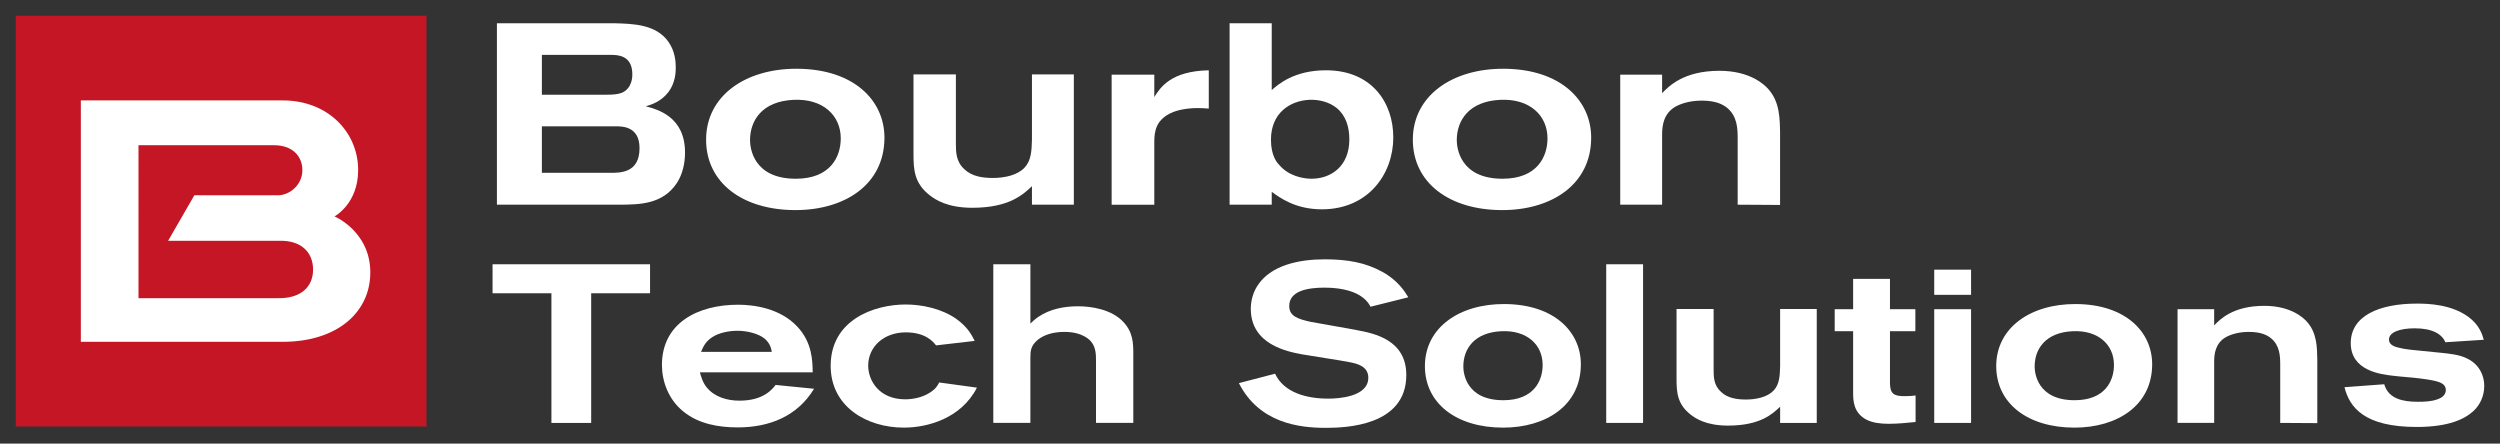 <?xml version="1.0" encoding="utf-8"?>
<!-- Generator: Adobe Illustrator 25.4.1, SVG Export Plug-In . SVG Version: 6.00 Build 0)  -->
<svg version="1.1" id="Calque_1" xmlns="http://www.w3.org/2000/svg" xmlns:xlink="http://www.w3.org/1999/xlink" x="0px" y="0px"
	 viewBox="0 0 329.599 58.486" enable-background="new 0 0 329.599 58.486" xml:space="preserve">
<rect x="0" y="0" width="329.599" height="58.486" fill="#333333" stroke="none"/>
<g>
	<g>
		<path fill="#FFFFFF" d="M64.937,34.841h20.766v3.821h-7.761V55.756h-5.243V38.663h-7.761
			V34.841z"/>
		<path fill="#FFFFFF" d="M92.277,49.09c0.118,0.474,0.385,1.392,0.918,2.015
			c1.037,1.244,2.696,1.718,4.295,1.718c3.17,0,4.325-1.511,4.77-2.074
			l5.065,0.504c-2.192,3.614-5.865,5.095-10.072,5.095
			c-2.548,0-5.184-0.474-7.169-2.103c-1.985-1.6-2.814-3.999-2.814-6.132
			c0-5.51,4.71-7.939,10.042-7.939c2.044,0,5.51,0.444,7.791,2.873
			c1.985,2.103,2.014,4.503,2.044,6.043H92.277z M101.756,46.395
			c-0.089-0.563-0.326-1.422-1.333-2.015c-0.711-0.415-1.896-0.77-3.199-0.77
			c-1.155,0-2.459,0.266-3.348,0.859c-0.859,0.563-1.155,1.215-1.451,1.925
			H101.756z"/>
		<path fill="#FFFFFF" d="M128.8,51.105c-2.074,4.059-6.517,5.273-9.628,5.273
			c-4.977,0-9.657-2.815-9.657-8.147c0-6.043,5.688-8.087,9.894-8.087
			c2.044,0,4.68,0.504,6.665,1.896c1.481,1.067,2.015,2.074,2.429,2.903
			l-5.095,0.593c-0.415-0.533-1.422-1.718-3.999-1.718
			c-2.844,0-4.947,1.866-4.947,4.384c0,1.956,1.422,4.444,4.888,4.444
			c1.067,0,2.222-0.267,3.11-0.8c0.948-0.563,1.155-1.037,1.363-1.422
			L128.8,51.105z"/>
		<path fill="#FFFFFF" d="M130.959,34.841h4.888v7.82c0.208-0.207,0.563-0.563,1.096-0.918
			c1.511-1.007,3.348-1.363,5.184-1.363c1.807,0,4.444,0.415,5.984,2.074
			c1.274,1.363,1.304,2.814,1.304,4.206v9.095h-4.918v-8.146
			c0-0.83,0-1.807-0.652-2.577c-0.118-0.148-1.066-1.274-3.496-1.274
			c-1.54,0-2.696,0.385-3.525,1.037c-0.918,0.77-0.978,1.452-0.978,2.34v8.62
			h-4.888V34.841z"/>
		<path fill="#FFFFFF" d="M168.103,49.268c1.185,2.518,4.177,3.288,7.021,3.288
			c1.274,0,5.273-0.207,5.273-2.755c0-1.51-1.452-1.866-2.577-2.074
			c-0.859-0.178-5.155-0.829-6.132-1.007c-1.925-0.355-6.784-1.274-6.784-6.014
			c0-1.037,0.296-2.104,0.83-2.962c1.748-2.815,5.599-3.555,8.916-3.555
			c3.051,0,5.392,0.444,7.554,1.629c2.133,1.155,3.051,2.696,3.466,3.377
			l-4.977,1.244c-0.178-0.326-0.592-1.096-1.836-1.718
			c-1.392-0.681-3.2-0.8-4.207-0.8c-2.31,0-4.68,0.444-4.68,2.429
			c0,1.363,1.215,1.718,2.785,2.074c0.859,0.178,5.125,0.889,6.103,1.096
			c2.429,0.445,6.547,1.333,6.547,5.925c0,6.725-7.999,6.962-10.635,6.962
			c-3.436,0-8.739-0.593-11.435-5.895L168.103,49.268z"/>
		<path fill="#FFFFFF" d="M208.419,48.024c0,5.451-4.621,8.354-10.25,8.354
			c-6.132,0-10.309-3.17-10.309-8.117c0-5.036,4.503-8.206,10.487-8.176
			C204.923,40.114,208.419,43.758,208.419,48.024z M192.925,48.32
			c0,0.83,0.326,4.444,5.273,4.444c4.029,0,5.184-2.577,5.184-4.651
			c0-2.666-2.074-4.621-5.48-4.444C194.347,43.847,192.925,46.009,192.925,48.32z"/>
		<path fill="#FFFFFF" d="M211.763,34.841h4.858V55.756h-4.858V34.841z"/>
		<path fill="#FFFFFF" d="M221.034,40.736h4.888v7.88c0,1.066,0,2.162,0.978,3.051
			c0.859,0.83,2.103,1.007,3.288,1.007c1.363,0,2.844-0.326,3.644-1.185
			c0.77-0.8,0.83-1.955,0.859-3.259v-7.495h4.829V55.756h-4.829v-2.133
			c-0.978,0.918-2.577,2.488-6.873,2.488c-2.903,0-4.266-0.948-4.888-1.422
			c-1.807-1.392-1.896-2.962-1.896-4.799V40.736z"/>
		<path fill="#FFFFFF" d="M244.315,36.767h4.858v3.999h3.348v2.903h-3.348v6.784
			c0,1.452,0.504,1.778,1.896,1.778c0.681,0,0.978-0.03,1.481-0.089v3.495
			c-1.185,0.119-2.37,0.237-3.555,0.237c-1.037,0-2.074-0.119-2.903-0.533
			c-1.748-0.919-1.777-2.518-1.777-3.644v-8.028h-2.429v-2.903h2.429V36.767z"/>
		<path fill="#FFFFFF" d="M259.866,35.552v3.318h-4.858v-3.318H259.866z M259.866,40.766V55.756
			h-4.858V40.766H259.866z"/>
		<path fill="#FFFFFF" d="M283.741,48.024c0,5.451-4.621,8.354-10.25,8.354
			c-6.132,0-10.309-3.17-10.309-8.117c0-5.036,4.503-8.206,10.487-8.176
			C280.245,40.114,283.741,43.758,283.741,48.024z M268.248,48.32
			c0,0.83,0.326,4.444,5.273,4.444c4.029,0,5.184-2.577,5.184-4.651
			c0-2.666-2.074-4.621-5.48-4.444C269.67,43.847,268.248,46.009,268.248,48.32z"/>
		<path fill="#FFFFFF" d="M287.086,40.766h4.829v2.133c0.77-0.8,2.488-2.577,6.606-2.577
			c3.614,0,5.243,1.659,5.658,2.133c1.303,1.481,1.303,3.377,1.333,5.006v8.324
			l-4.888-0.03v-7.673c0-1.125-0.059-2.518-1.185-3.466
			c-0.504-0.415-1.303-0.859-2.962-0.859c-1.363,0-2.429,0.355-3.051,0.711
			c-1.363,0.8-1.51,2.221-1.51,3.199v8.087h-4.829V40.766z"/>
		<path fill="#FFFFFF" d="M314.337,50.66c0.563,1.956,2.518,2.311,4.444,2.311
			c0.889,0,1.748-0.03,2.577-0.326c0.237-0.089,1.096-0.385,1.096-1.215
			c0-1.037-1.185-1.244-3.436-1.54c-1.185-0.148-2.37-0.207-3.555-0.355
			c-1.57-0.178-5.54-0.652-5.54-4.295c0-3.585,3.703-5.214,8.739-5.214
			c1.54,0,4.503,0.118,6.725,1.718c1.511,1.096,1.866,2.34,2.074,3.051
			l-5.065,0.326c-0.445-1.066-1.689-1.836-4.029-1.836
			c-2.015,0-3.407,0.533-3.407,1.481c0,0.622,0.592,0.919,1.274,1.066
			c0.889,0.237,1.363,0.267,5.599,0.681c1.125,0.119,2.4,0.237,3.406,0.741
			c1.452,0.681,2.281,2.044,2.281,3.644c0,1.274-0.533,2.488-1.452,3.318
			c-1.096,1.007-3.199,2.074-7.435,2.074c-6.902,0-8.857-2.548-9.539-5.243
			L314.337,50.66z"/>
	</g>
	<g>
		<path fill="#FFFFFF" d="M65.512,3.067h15.517c2.473,0.068,5.489,0.135,7.115,2.473
			c0.847,1.22,0.948,2.541,0.948,3.388c0,0.644-0.068,1.999-0.948,3.185
			c-0.983,1.287-2.27,1.694-3.015,1.897c1.491,0.406,5.184,1.321,5.184,6.098
			c0,1.389-0.305,2.846-1.084,4.032c-1.864,2.812-4.947,2.812-7.284,2.846h-16.432
			V3.067z M71.441,12.486h8.572c0.711,0,1.389-0.034,1.931-0.237
			c1.423-0.576,1.423-2.168,1.423-2.439c0-2.541-1.931-2.575-2.88-2.575h-9.046
			V12.486z M71.441,22.786h8.978c1.355,0,3.896,0.034,3.896-3.253
			c0-2.88-2.27-2.88-3.151-2.88h-9.724V22.786z"/>
		<path fill="#FFFFFF" d="M116.605,18.144c0,6.234-5.285,9.554-11.723,9.554
			c-7.013,0-11.791-3.625-11.791-9.283c0-5.76,5.15-9.385,11.994-9.351
			C112.606,9.098,116.605,13.265,116.605,18.144z M98.885,18.483
			c0,0.949,0.373,5.082,6.031,5.082c4.608,0,5.929-2.948,5.929-5.319
			c0-3.049-2.372-5.285-6.268-5.082C100.511,13.367,98.885,15.84,98.885,18.483z"/>
		<path fill="#FFFFFF" d="M120.434,9.809h5.59v9.012c0,1.22,0,2.473,1.118,3.49
			c0.983,0.949,2.405,1.152,3.761,1.152c1.559,0,3.253-0.373,4.167-1.356
			c0.881-0.915,0.948-2.236,0.982-3.727V9.809h5.523v17.177h-5.523v-2.439
			c-1.118,1.05-2.948,2.846-7.86,2.846c-3.32,0-4.879-1.084-5.59-1.626
			c-2.067-1.592-2.168-3.388-2.168-5.489V9.809z"/>
		<path fill="#FFFFFF" d="M152.182,12.791c0.813-1.287,2.202-3.422,7.183-3.523v5.048
			c-0.475-0.034-0.881-0.068-1.457-0.068c-0.475,0-2.406,0.034-3.727,0.746
			c-1.728,0.915-1.999,2.236-1.999,3.727v8.267h-5.624V9.843h5.624V12.791z"/>
		<path fill="#FFFFFF" d="M162.109,3.067h5.556v8.809c0.881-0.779,2.982-2.609,7.149-2.609
			c6.098,0,8.877,4.337,8.877,8.843c0,4.845-3.32,9.487-9.419,9.487
			c-3.49,0-5.523-1.525-6.607-2.304v1.694h-5.556V3.067z M167.564,18.415
			c0,2.101,0.779,3.015,1.084,3.32c1.22,1.457,3.117,1.829,4.269,1.829
			c2.507,0,4.98-1.592,4.98-5.184c0-1.626-0.44-3.117-1.66-4.134
			c-0.915-0.745-2.236-1.152-3.659-1.084
			C170.071,13.299,167.564,14.891,167.564,18.415z"/>
		<path fill="#FFFFFF" d="M209.78,18.144c0,6.234-5.285,9.554-11.722,9.554
			c-7.013,0-11.791-3.625-11.791-9.283c0-5.76,5.149-9.385,11.994-9.351
			C205.783,9.098,209.78,13.265,209.78,18.144z M192.061,18.483
			c0,0.949,0.373,5.082,6.031,5.082c4.608,0,5.929-2.948,5.929-5.319
			c0-3.049-2.372-5.285-6.268-5.082C193.687,13.367,192.061,15.84,192.061,18.483z"/>
		<path fill="#FFFFFF" d="M213.61,9.843h5.522v2.439c0.881-0.915,2.846-2.948,7.556-2.948
			c4.134,0,5.997,1.897,6.471,2.439c1.491,1.694,1.491,3.863,1.525,5.726v9.521
			l-5.59-0.034V18.212c0-1.287-0.068-2.88-1.356-3.964
			c-0.576-0.474-1.491-0.982-3.388-0.982c-1.558,0-2.778,0.406-3.49,0.813
			c-1.558,0.915-1.728,2.541-1.728,3.659v9.249h-5.522V9.843z"/>
	</g>
	<g>
		<rect x="2.079" y="2.079" fill="#C51626" width="54.145" height="54.149"/>
		<path fill="#FFFFFF" d="M44.101,28.531c0,0,3.118-1.657,3.118-6.108
			c0-4.999-4.002-9.232-10.051-9.184H10.657v31.826h26.611
			c7.168,0,11.553-3.877,11.553-9.145C48.82,30.508,44.101,28.531,44.101,28.531
			 M36.681,39.311h-18.423V19.147H36.08c2.408-0.031,3.784,1.399,3.784,3.286
			c0,1.942-1.68,3.356-3.334,3.314H25.622l-3.46,6h14.663
			c2.808-0.08,4.45,1.448,4.45,3.801C41.275,37.805,39.677,39.359,36.681,39.311
			"/>
	</g>
</g>
</svg>
